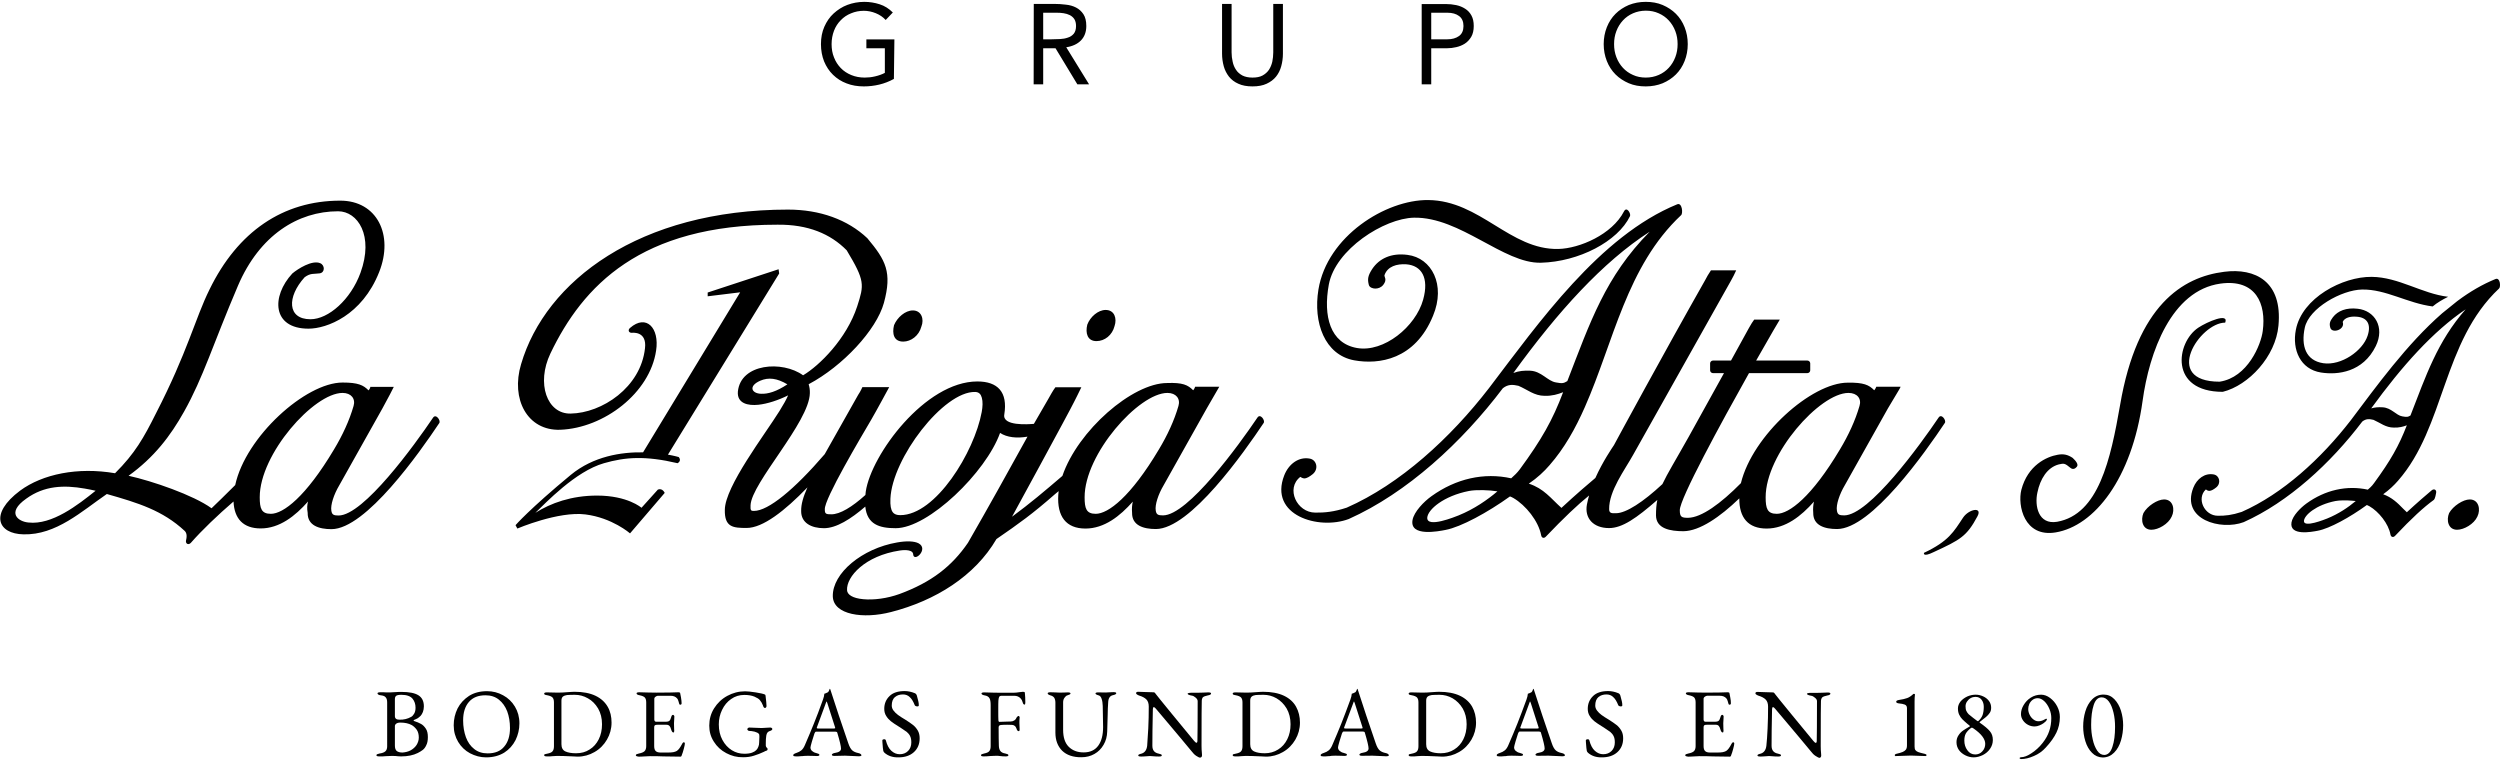 <svg xmlns:cc="http://creativecommons.org/ns#" xmlns:dc="http://purl.org/dc/elements/1.1/" xmlns:inkscape="http://www.inkscape.org/namespaces/inkscape" xmlns:rdf="http://www.w3.org/1999/02/22-rdf-syntax-ns#" xmlns:sodipodi="http://sodipodi.sourceforge.net/DTD/sodipodi-0.dtd" xmlns:svg="http://www.w3.org/2000/svg" xmlns="http://www.w3.org/2000/svg" xmlns:xlink="http://www.w3.org/1999/xlink" id="svg12" x="0px" y="0px" viewBox="0 0 207 63" style="enable-background:new 0 0 207 63;" xml:space="preserve"><style type="text/css">	.st0{fill-rule:evenodd;clip-rule:evenodd;}</style><g id="g1034" transform="translate(-0.554,-0.156)">	<g id="Group-2" transform="translate(31.561,57.166)">		<path id="Fill-9759" inkscape:connector-curvature="0" class="st0" d="M2.99,5.12c0.2-0.11,0.37-0.26,0.49-0.44   c0.12-0.19,0.19-0.4,0.19-0.62c0-0.27-0.06-0.49-0.18-0.66C3.36,3.23,3.22,3.1,3.07,3.02c-0.24-0.13-0.55-0.2-0.92-0.2   c-0.16,0-0.27,0.03-0.35,0.09c-0.08,0.06-0.11,0.13-0.11,0.2v1.61c0,0.22,0.05,0.36,0.15,0.45c0.1,0.08,0.26,0.13,0.48,0.13   C2.56,5.28,2.78,5.23,2.99,5.12 M3.03,2.35C3.12,2.31,3.2,2.22,3.28,2.09c0.08-0.13,0.12-0.3,0.12-0.5c0-0.29-0.08-0.54-0.25-0.75   C2.97,0.63,2.67,0.52,2.22,0.52c-0.21,0-0.35,0.03-0.42,0.08C1.72,0.66,1.69,0.76,1.69,0.88v1.4c0,0.2,0.12,0.3,0.37,0.3   C2.43,2.59,2.75,2.51,3.03,2.35 M0.16,5.53c0-0.04,0.02-0.07,0.06-0.09c0.04-0.02,0.11-0.04,0.2-0.06C0.64,5.35,0.8,5.29,0.9,5.2   c0.1-0.09,0.15-0.23,0.15-0.41V1.15c0-0.19-0.04-0.34-0.13-0.43C0.85,0.63,0.71,0.58,0.52,0.56c-0.09-0.01-0.15-0.02-0.2-0.06   C0.27,0.47,0.25,0.44,0.25,0.4c0-0.06,0.08-0.09,0.23-0.09c0.24,0,0.4,0,0.48,0.01h0.36c0.08,0,0.2-0.01,0.35-0.02   c0.27-0.02,0.46-0.02,0.55-0.02c0.65,0,1.12,0.09,1.42,0.28c0.3,0.19,0.45,0.49,0.45,0.92c0,0.17-0.03,0.32-0.08,0.46   C3.95,2.08,3.89,2.19,3.82,2.26c-0.09,0.09-0.17,0.15-0.24,0.2C3.51,2.5,3.41,2.55,3.28,2.6C3.26,2.62,3.24,2.63,3.24,2.65   c0,0.02,0.01,0.03,0.03,0.04C3.5,2.76,3.69,2.84,3.85,2.93C4,3.01,4.13,3.14,4.25,3.32c0.12,0.17,0.17,0.41,0.17,0.7   c0,0.27-0.04,0.5-0.13,0.67C4.21,4.87,4.11,5,3.99,5.09S3.74,5.26,3.58,5.34C3.22,5.52,2.76,5.62,2.21,5.62L1.97,5.61   C1.82,5.59,1.65,5.58,1.44,5.58c-0.13,0-0.3,0.01-0.49,0.02C0.8,5.62,0.62,5.62,0.4,5.62C0.24,5.62,0.16,5.59,0.16,5.53"></path>		<path id="Fill-9761" inkscape:connector-curvature="0" class="st0" d="M10.74,4.81c0.32-0.37,0.48-0.89,0.48-1.54   c0-0.51-0.08-0.97-0.23-1.38c-0.16-0.41-0.39-0.73-0.69-0.97c-0.3-0.24-0.67-0.36-1.11-0.36c-0.6,0-1.05,0.18-1.37,0.55   C7.5,1.48,7.34,1.99,7.34,2.64c0,0.51,0.08,0.97,0.23,1.39c0.15,0.41,0.38,0.74,0.69,0.98c0.3,0.24,0.67,0.36,1.11,0.36   C9.97,5.37,10.43,5.19,10.74,4.81 M7.91,5.36C7.5,5.14,7.17,4.82,6.93,4.42c-0.24-0.4-0.37-0.86-0.37-1.38   c0-0.5,0.11-0.96,0.32-1.39C7.1,1.22,7.42,0.88,7.83,0.61c0.41-0.26,0.91-0.39,1.49-0.39c0.47,0,0.92,0.11,1.33,0.34   c0.41,0.22,0.74,0.54,0.98,0.94C11.87,1.9,12,2.36,12,2.88c0,0.5-0.11,0.96-0.32,1.39c-0.22,0.43-0.53,0.78-0.94,1.04   C10.31,5.57,9.82,5.7,9.24,5.7C8.77,5.7,8.33,5.58,7.91,5.36"></path>		<path id="Fill-9763" inkscape:connector-curvature="0" class="st0" d="M17.81,5.05c0.33-0.2,0.58-0.49,0.76-0.85   c0.18-0.36,0.27-0.78,0.27-1.24c0-0.5-0.11-0.93-0.32-1.3C18.3,1.29,18.02,1,17.67,0.81c-0.35-0.2-0.71-0.29-1.09-0.29   c-0.29,0-0.5,0.01-0.64,0.02c-0.14,0.02-0.25,0.06-0.34,0.13c-0.08,0.07-0.12,0.18-0.12,0.34v3.6c0,0.3,0.11,0.5,0.33,0.6   c0.22,0.1,0.51,0.15,0.88,0.15C17.12,5.36,17.49,5.26,17.81,5.05z M16.43,5.62c-0.59-0.03-1.03-0.04-1.31-0.04   c-0.09,0-0.21,0.01-0.36,0.02c-0.12,0.02-0.28,0.02-0.48,0.02c-0.16,0-0.23-0.03-0.23-0.1c0-0.04,0.02-0.07,0.05-0.08   c0.03-0.01,0.1-0.03,0.22-0.05c0.2-0.04,0.35-0.1,0.42-0.19c0.08-0.09,0.12-0.23,0.12-0.42V1.15c0-0.19-0.04-0.32-0.12-0.41   c-0.08-0.08-0.22-0.14-0.42-0.18c-0.1-0.02-0.17-0.03-0.21-0.05c-0.04-0.02-0.06-0.05-0.06-0.09c0-0.07,0.08-0.1,0.23-0.1   l0.46,0.01c0.08,0.01,0.23,0.01,0.44,0.01c0.22,0,0.5-0.01,0.83-0.04c0.11-0.01,0.22-0.01,0.31-0.02   c0.09-0.01,0.17-0.01,0.24-0.01c0.7,0,1.28,0.11,1.74,0.33c0.46,0.22,0.79,0.53,1.01,0.91s0.32,0.82,0.32,1.31   c0,0.51-0.13,0.98-0.38,1.41c-0.25,0.43-0.59,0.78-1.03,1.03c-0.43,0.25-0.9,0.38-1.4,0.38L16.43,5.62z"></path>		<path id="Fill-9765" inkscape:connector-curvature="0" class="st0" d="M21.64,5.53c0-0.04,0.02-0.07,0.06-0.09   c0.04-0.02,0.11-0.04,0.2-0.06c0.21-0.04,0.36-0.1,0.46-0.19c0.09-0.09,0.14-0.23,0.14-0.42V1.15c0-0.19-0.04-0.32-0.12-0.41   c-0.08-0.08-0.22-0.14-0.42-0.18C21.79,0.53,21.7,0.48,21.7,0.4c0-0.06,0.08-0.09,0.23-0.09c0.2,0,0.45,0.01,0.74,0.02l0.69,0.01   l1.11-0.01l0.69-0.02c0.09,0,0.14,0.02,0.15,0.07c0.01,0.04,0.03,0.16,0.07,0.36c0.03,0.19,0.05,0.35,0.05,0.48   c0,0.08-0.04,0.12-0.11,0.12c-0.03,0-0.05-0.01-0.06-0.02c-0.01-0.01-0.02-0.03-0.03-0.06c-0.01-0.03-0.03-0.1-0.06-0.21   c-0.03-0.11-0.07-0.19-0.11-0.23c-0.13-0.15-0.31-0.22-0.54-0.22h-1.06c-0.05,0-0.12,0.03-0.19,0.08c-0.07,0.05-0.1,0.11-0.1,0.18   v1.71c0,0.05,0.01,0.09,0.04,0.13c0.03,0.03,0.06,0.05,0.1,0.05h0.8c0.15,0,0.26-0.03,0.31-0.08c0.06-0.05,0.11-0.16,0.15-0.31   c0.03-0.12,0.08-0.18,0.15-0.18c0.02,0,0.04,0.01,0.07,0.04c0.02,0.02,0.04,0.06,0.04,0.09l-0.01,0.21l-0.02,0.36l0.01,0.43   l0.01,0.19c0,0.09-0.02,0.14-0.07,0.14c-0.08,0-0.14-0.09-0.19-0.26c-0.03-0.13-0.08-0.22-0.13-0.28C24.36,3.03,24.28,3,24.18,3   h-0.75c-0.1,0-0.17,0.01-0.21,0.04c-0.04,0.03-0.06,0.08-0.06,0.17v1.55c0,0.2,0.04,0.34,0.13,0.42c0.08,0.08,0.22,0.12,0.41,0.12   h0.6c0.18,0,0.32-0.01,0.44-0.03c0.12-0.02,0.21-0.06,0.29-0.1c0.08-0.05,0.15-0.13,0.22-0.22c0.07-0.09,0.15-0.23,0.24-0.4   c0.04-0.07,0.08-0.1,0.11-0.1c0.07,0,0.1,0.04,0.1,0.11c0,0.07-0.03,0.22-0.09,0.44c-0.06,0.22-0.11,0.39-0.16,0.5   c-0.01,0.01-0.01,0.03-0.02,0.06c-0.01,0.03-0.02,0.05-0.04,0.06c-0.01,0.01-0.03,0.02-0.05,0.02c-0.11,0-0.58-0.01-1.42-0.02   c-0.37-0.02-0.74-0.02-1.11-0.02c-0.15,0-0.29,0.01-0.42,0.02c-0.27,0.02-0.44,0.02-0.51,0.02C21.72,5.62,21.64,5.59,21.64,5.53"></path>		<path id="Fill-9767" inkscape:connector-curvature="0" class="st0" d="M29.13,5.35C28.69,5.12,28.35,4.8,28.1,4.4   c-0.26-0.4-0.38-0.84-0.38-1.33c0-0.52,0.13-1,0.4-1.43c0.27-0.43,0.63-0.78,1.09-1.03c0.46-0.25,0.95-0.38,1.48-0.38   c0.19,0,0.48,0.03,0.87,0.09c0.39,0.06,0.64,0.12,0.75,0.17c0.03,0.01,0.04,0.02,0.05,0.04c0.01,0.01,0.01,0.03,0.02,0.06   c0.05,0.42,0.08,0.71,0.08,0.86c0,0.04-0.01,0.08-0.04,0.11c-0.02,0.03-0.05,0.05-0.08,0.05c-0.05,0-0.09-0.02-0.11-0.06   c-0.03-0.04-0.05-0.09-0.07-0.16c-0.06-0.16-0.14-0.3-0.25-0.43c-0.08-0.1-0.22-0.19-0.45-0.29c-0.22-0.09-0.5-0.14-0.84-0.14   c-0.4,0-0.77,0.11-1.09,0.34c-0.32,0.22-0.57,0.52-0.75,0.9c-0.18,0.37-0.27,0.77-0.27,1.2c0,0.49,0.1,0.92,0.3,1.29   c0.2,0.37,0.46,0.65,0.78,0.85c0.32,0.2,0.67,0.29,1.03,0.29c0.27,0,0.48-0.03,0.64-0.09c0.16-0.06,0.27-0.13,0.35-0.21   c0.07-0.07,0.13-0.16,0.17-0.27c0.05-0.11,0.07-0.23,0.07-0.36c0-0.1,0-0.17,0.01-0.23l0.01-0.24c0-0.13-0.01-0.21-0.04-0.24   c-0.06-0.08-0.18-0.14-0.36-0.19c-0.18-0.04-0.32-0.06-0.44-0.06c-0.03,0-0.06-0.01-0.1-0.04c-0.04-0.03-0.06-0.06-0.06-0.1   c0-0.04,0.02-0.07,0.06-0.1c0.04-0.03,0.07-0.04,0.1-0.04c0.12,0,0.28,0.01,0.48,0.02c0.2,0.01,0.38,0.02,0.54,0.02   c0.1,0,0.22-0.01,0.36-0.02c0.14-0.01,0.26-0.02,0.36-0.02c0.03,0,0.07,0.01,0.11,0.03c0.04,0.02,0.06,0.05,0.06,0.1   c0,0.03-0.02,0.06-0.06,0.09c-0.04,0.03-0.08,0.05-0.1,0.05c-0.11,0.03-0.19,0.08-0.24,0.14c-0.05,0.06-0.08,0.15-0.1,0.26   c-0.03,0.19-0.04,0.4-0.04,0.61v0.22c0,0.03,0.01,0.05,0.02,0.08c0.01,0.02,0.02,0.04,0.03,0.05c0.01,0.02,0.03,0.04,0.06,0.07   c0.03,0.03,0.04,0.05,0.04,0.07c0,0.09-0.04,0.14-0.11,0.15c-0.04,0.01-0.11,0.04-0.22,0.1c-0.26,0.12-0.53,0.23-0.8,0.31   c-0.27,0.09-0.57,0.13-0.9,0.13C30.02,5.7,29.56,5.58,29.13,5.35"></path>		<path id="Fill-9769" inkscape:connector-curvature="0" class="st0" d="M38.04,3.31c0.03,0,0.06,0,0.08-0.01   c0.02-0.01,0.03-0.02,0.03-0.03l-0.02-0.08L37.5,1.22c-0.03-0.1-0.06-0.15-0.07-0.15c-0.01,0-0.03,0.05-0.06,0.14l-0.73,1.98   l-0.02,0.06c0,0.03,0.01,0.04,0.04,0.05c0.02,0.01,0.07,0.01,0.13,0.01L38.04,3.31z M34.73,5.6c-0.04-0.02-0.06-0.04-0.06-0.08   c0-0.07,0.09-0.13,0.27-0.19c0.16-0.05,0.29-0.12,0.4-0.21c0.11-0.09,0.21-0.23,0.29-0.42c0.29-0.66,0.53-1.25,0.75-1.79   s0.47-1.2,0.76-2.01c0.06-0.17,0.1-0.32,0.11-0.47c0.02-0.01,0.06-0.02,0.12-0.04c0.06-0.02,0.12-0.05,0.17-0.08   c0.04-0.03,0.08-0.08,0.1-0.15s0.04-0.11,0.05-0.13c0.01-0.01,0.01-0.01,0.02,0c0.01,0,0.01,0.01,0.02,0.01   c0.01,0.03,0.02,0.06,0.03,0.09c0.01,0.03,0.02,0.06,0.03,0.09c0.4,1.25,0.88,2.69,1.44,4.31c0.1,0.3,0.22,0.5,0.34,0.6   c0.12,0.1,0.28,0.17,0.48,0.21c0.09,0.02,0.15,0.04,0.2,0.08c0.05,0.04,0.07,0.07,0.07,0.11c0,0.05-0.08,0.08-0.23,0.08   l-0.44-0.02c-0.3-0.02-0.53-0.03-0.69-0.03L38.1,5.58c-0.16,0-0.23-0.03-0.23-0.1c0-0.03,0.03-0.06,0.08-0.09   c0.05-0.03,0.11-0.05,0.19-0.06c0.33-0.05,0.49-0.17,0.49-0.36c0-0.17-0.1-0.61-0.31-1.31c-0.01-0.04-0.03-0.06-0.06-0.07   c-0.03-0.01-0.08-0.02-0.16-0.02h-1.53c-0.06,0-0.1,0.05-0.14,0.15c-0.06,0.17-0.13,0.4-0.21,0.67c-0.08,0.28-0.12,0.44-0.12,0.49   c0,0.11,0.04,0.21,0.13,0.29c0.09,0.08,0.2,0.14,0.34,0.17c0.1,0.03,0.17,0.05,0.21,0.07c0.04,0.02,0.06,0.05,0.06,0.09   c0,0.06-0.08,0.09-0.23,0.09c-0.1,0-0.18,0-0.24-0.01l-0.49-0.01c-0.09,0-0.19,0-0.3,0.01C35.45,5.6,35.37,5.6,35.32,5.6   c-0.15,0.02-0.29,0.02-0.42,0.02C34.83,5.62,34.77,5.61,34.73,5.6z"></path>		<path id="Fill-9771" inkscape:connector-curvature="0" class="st0" d="M42.23,5.32c-0.06-0.06-0.09-0.11-0.1-0.16   c-0.02-0.1-0.05-0.32-0.07-0.67l-0.01-0.18c0-0.04,0.01-0.07,0.04-0.08c0.03-0.02,0.07-0.03,0.12-0.03c0.07,0,0.11,0.03,0.13,0.09   c0.1,0.39,0.25,0.68,0.46,0.87c0.21,0.19,0.44,0.28,0.69,0.28c0.28,0,0.51-0.09,0.69-0.27c0.18-0.18,0.27-0.42,0.27-0.71   c0-0.21-0.03-0.38-0.1-0.52c-0.07-0.14-0.16-0.25-0.28-0.35c-0.12-0.09-0.3-0.21-0.53-0.36l-0.16-0.1   c-0.26-0.16-0.47-0.3-0.62-0.42c-0.15-0.12-0.28-0.26-0.39-0.44c-0.11-0.17-0.16-0.37-0.16-0.59c0-0.43,0.15-0.78,0.44-1.06   s0.71-0.41,1.25-0.41c0.27,0,0.56,0.06,0.85,0.18c0.04,0.02,0.07,0.04,0.1,0.08c0.03,0.04,0.05,0.08,0.06,0.12   c0.05,0.19,0.09,0.34,0.12,0.46c0.03,0.12,0.04,0.23,0.04,0.34c0,0.06-0.04,0.09-0.12,0.09c-0.05,0-0.1-0.01-0.14-0.03   c-0.05-0.02-0.07-0.05-0.08-0.08c-0.12-0.3-0.25-0.52-0.41-0.66c-0.15-0.15-0.34-0.22-0.56-0.22c-0.27,0-0.49,0.07-0.67,0.22   c-0.17,0.15-0.26,0.38-0.26,0.7c0,0.15,0.05,0.29,0.15,0.42c0.1,0.13,0.22,0.25,0.37,0.36c0.15,0.11,0.35,0.24,0.62,0.4   c0.25,0.16,0.46,0.3,0.61,0.42c0.16,0.12,0.29,0.28,0.4,0.46c0.11,0.18,0.16,0.4,0.16,0.65c0,0.48-0.16,0.86-0.48,1.15   c-0.32,0.29-0.75,0.43-1.28,0.43C42.91,5.71,42.53,5.58,42.23,5.32"></path>		<path id="Fill-9773" inkscape:connector-curvature="0" class="st0" d="M50.22,5.53c0-0.04,0.02-0.07,0.06-0.09   c0.04-0.02,0.11-0.04,0.2-0.06c0.2-0.04,0.35-0.1,0.42-0.19c0.08-0.09,0.12-0.23,0.12-0.42V1.37c0-0.26-0.03-0.45-0.1-0.57   c-0.07-0.12-0.2-0.2-0.39-0.23c-0.18-0.03-0.27-0.09-0.27-0.16c0-0.06,0.08-0.09,0.23-0.09c0.2,0,0.44,0.01,0.72,0.02l0.67,0.01   h1.02c0.15,0,0.32-0.02,0.52-0.05c0.14-0.02,0.23-0.03,0.28-0.03c0.09,0,0.14,0.02,0.15,0.07c0.01,0.08,0.02,0.21,0.03,0.4   c0.01,0.18,0.01,0.32,0.01,0.42c0,0.11-0.02,0.17-0.07,0.17c-0.03,0-0.05-0.01-0.07-0.03c-0.02-0.02-0.04-0.04-0.05-0.07   c-0.05-0.18-0.11-0.31-0.19-0.4C53.38,0.68,53.2,0.6,52.97,0.6h-1.03c-0.11,0-0.19,0.03-0.22,0.1c-0.03,0.07-0.05,0.17-0.06,0.3   c-0.01,0.13-0.01,0.4-0.01,0.81c0,0.38,0,0.64,0.01,0.77c0,0.12,0.03,0.18,0.08,0.18c0.15,0,0.34-0.01,0.59-0.02l0.35-0.01   c0.11,0,0.21-0.03,0.3-0.09c0.09-0.06,0.15-0.14,0.19-0.24c0.01-0.02,0.03-0.05,0.07-0.08c0.03-0.03,0.06-0.05,0.08-0.05   c0.02,0,0.05,0.01,0.07,0.04c0.03,0.03,0.04,0.06,0.03,0.09c-0.02,0.18-0.02,0.33-0.02,0.44c0,0.13,0.01,0.31,0.02,0.55   c0,0.09-0.02,0.14-0.07,0.14c-0.05,0-0.09-0.02-0.12-0.06c-0.03-0.04-0.05-0.08-0.06-0.13c-0.04-0.11-0.09-0.2-0.16-0.25   c-0.07-0.05-0.14-0.08-0.22-0.08l-0.4-0.01c-0.24,0-0.41,0.01-0.52,0.02c-0.13,0.01-0.19,0.08-0.19,0.2   c0,0.67,0.01,1.19,0.02,1.54c0.01,0.18,0.05,0.32,0.13,0.42c0.08,0.1,0.21,0.17,0.4,0.2c0.09,0.02,0.16,0.04,0.2,0.06   c0.04,0.02,0.06,0.05,0.06,0.09c0,0.06-0.08,0.09-0.23,0.09c-0.17,0-0.33-0.01-0.47-0.03c-0.1-0.02-0.2-0.02-0.32-0.02   c-0.09,0-0.18,0-0.28,0.01c-0.09,0.01-0.16,0.01-0.21,0.01c-0.2,0.02-0.38,0.03-0.53,0.03C50.3,5.62,50.22,5.59,50.22,5.53"></path>		<path id="Fill-9775" inkscape:connector-curvature="0" class="st0" d="M56.94,5.15c-0.37-0.37-0.56-0.87-0.56-1.5V1.17   c0-0.18-0.04-0.31-0.1-0.41c-0.07-0.09-0.16-0.15-0.27-0.18c-0.18-0.05-0.27-0.11-0.27-0.18c0-0.06,0.08-0.09,0.23-0.09l0.35,0.01   c0.17,0.01,0.31,0.02,0.43,0.02l0.39-0.01c0.06-0.01,0.15-0.01,0.26-0.01c0.16,0,0.23,0.03,0.23,0.09c0,0.03-0.02,0.06-0.06,0.08   c-0.04,0.02-0.11,0.05-0.21,0.08c-0.08,0.02-0.15,0.09-0.23,0.2c-0.08,0.11-0.11,0.24-0.11,0.38v2.27c0,0.62,0.15,1.09,0.46,1.4   c0.31,0.31,0.72,0.47,1.24,0.47c0.54,0,0.94-0.19,1.21-0.56c0.27-0.37,0.4-0.89,0.4-1.54c0-0.33-0.01-0.91-0.03-1.74   c-0.01-0.23-0.03-0.42-0.09-0.59c-0.05-0.16-0.13-0.26-0.24-0.29c-0.18-0.05-0.27-0.1-0.27-0.16c0-0.06,0.08-0.09,0.23-0.09   l0.61,0.01c0.1,0,0.23-0.01,0.38-0.02l0.27-0.01c0.16,0,0.23,0.03,0.23,0.09c0,0.07-0.09,0.12-0.27,0.16   c-0.25,0.05-0.39,0.25-0.4,0.61c-0.02,0.33-0.04,0.66-0.04,1.01c-0.01,0.34-0.01,0.57-0.02,0.69c0,0.16-0.01,0.39-0.02,0.7   c-0.01,0.41-0.11,0.78-0.3,1.1c-0.19,0.33-0.44,0.58-0.76,0.76c-0.32,0.18-0.67,0.27-1.07,0.27C57.85,5.7,57.31,5.51,56.94,5.15"></path>		<path id="Fill-9777" inkscape:connector-curvature="0" class="st0" d="M68.05,5.58c-0.14-0.09-0.27-0.22-0.38-0.37   c-0.04-0.06-0.36-0.44-0.94-1.13c-0.58-0.69-1.01-1.19-1.27-1.51c-0.43-0.51-0.68-0.8-0.76-0.9c-0.07-0.09-0.13-0.13-0.17-0.13   c-0.03,0-0.05,0.02-0.06,0.05c-0.01,0.04-0.02,0.07-0.02,0.12c-0.03,1.33-0.04,2.34-0.04,3.03c0,0.37,0.17,0.58,0.52,0.65   c0.09,0.02,0.16,0.04,0.2,0.06c0.04,0.02,0.06,0.05,0.06,0.09c0,0.06-0.08,0.09-0.23,0.09c-0.2,0-0.35-0.01-0.46-0.02   c-0.11-0.01-0.21-0.02-0.3-0.02c-0.08,0-0.18,0.01-0.28,0.02c-0.21,0.02-0.36,0.02-0.45,0.02c-0.16,0-0.23-0.03-0.23-0.09   c0-0.03,0.02-0.06,0.06-0.08c0.04-0.02,0.11-0.05,0.21-0.07c0.27-0.08,0.43-0.3,0.47-0.66C64,4.37,64.04,3.9,64.07,3.3   c0.03-0.59,0.04-1.2,0.04-1.81c0-0.26-0.07-0.46-0.2-0.59c-0.13-0.13-0.33-0.24-0.6-0.32c-0.05-0.02-0.1-0.04-0.16-0.08   c-0.06-0.03-0.09-0.07-0.09-0.12c0-0.04,0.02-0.07,0.06-0.09c0.04-0.02,0.08-0.02,0.13-0.02l0.57,0.02   c0.26,0.01,0.48,0.02,0.68,0.02c0.04,0,0.08,0.01,0.1,0.03c0.02,0.02,0.06,0.06,0.09,0.11c0.06,0.09,0.52,0.65,1.36,1.68   c0.84,1.03,1.45,1.76,1.81,2.2c0.09,0.11,0.16,0.16,0.2,0.16c0.05,0,0.08-0.06,0.08-0.17c0.01-0.41,0.02-1.5,0.02-3.29   c-0.01-0.1-0.06-0.19-0.17-0.28c-0.1-0.09-0.21-0.15-0.3-0.16c-0.24-0.04-0.36-0.1-0.36-0.16c0-0.03,0.03-0.05,0.1-0.06   c0.07-0.02,0.15-0.02,0.23-0.02h0.46l0.4-0.01c0.17-0.01,0.35-0.02,0.52-0.02c0.16,0,0.23,0.03,0.23,0.09   c0,0.08-0.09,0.13-0.27,0.16c-0.2,0.04-0.33,0.09-0.4,0.15C68.55,0.77,68.51,0.86,68.5,1c-0.01,0.19-0.02,1.44-0.02,3.74   c0,0.22,0.01,0.42,0.03,0.61l0.01,0.17c0,0.13-0.06,0.2-0.17,0.2C68.29,5.72,68.19,5.67,68.05,5.58"></path>		<path id="Fill-9779" inkscape:connector-curvature="0" class="st0" d="M74.82,5.05c0.33-0.2,0.58-0.49,0.76-0.85   c0.18-0.36,0.27-0.78,0.27-1.24c0-0.5-0.11-0.93-0.32-1.3c-0.22-0.37-0.5-0.65-0.84-0.85c-0.35-0.2-0.71-0.29-1.09-0.29   c-0.29,0-0.5,0.01-0.64,0.02c-0.14,0.02-0.25,0.06-0.33,0.13c-0.08,0.07-0.12,0.18-0.12,0.34v3.6c0,0.3,0.11,0.5,0.33,0.6   c0.22,0.1,0.51,0.15,0.88,0.15C74.12,5.36,74.49,5.26,74.82,5.05z M73.44,5.62c-0.59-0.03-1.03-0.04-1.31-0.04   c-0.09,0-0.21,0.01-0.36,0.02c-0.12,0.02-0.28,0.02-0.48,0.02c-0.16,0-0.23-0.03-0.23-0.1c0-0.04,0.02-0.07,0.05-0.08   c0.03-0.01,0.1-0.03,0.22-0.05c0.2-0.04,0.35-0.1,0.42-0.19c0.08-0.09,0.12-0.23,0.12-0.42V1.15c0-0.19-0.04-0.32-0.12-0.41   c-0.08-0.08-0.22-0.14-0.42-0.18c-0.1-0.02-0.17-0.03-0.21-0.05c-0.04-0.02-0.06-0.05-0.06-0.09c0-0.07,0.08-0.1,0.23-0.1   l0.46,0.01c0.08,0.01,0.23,0.01,0.44,0.01c0.22,0,0.5-0.01,0.83-0.04c0.11-0.01,0.22-0.01,0.31-0.02   c0.09-0.01,0.17-0.01,0.24-0.01c0.7,0,1.28,0.11,1.74,0.33c0.46,0.22,0.79,0.53,1,0.91c0.21,0.38,0.32,0.82,0.32,1.31   c0,0.51-0.13,0.98-0.38,1.41c-0.25,0.43-0.59,0.78-1.03,1.03c-0.43,0.25-0.9,0.38-1.4,0.38L73.44,5.62z"></path>		<path id="Fill-9781" inkscape:connector-curvature="0" class="st0" d="M81.71,3.31c0.03,0,0.06,0,0.08-0.01   c0.02-0.01,0.03-0.02,0.03-0.03l-0.02-0.08l-0.63-1.97c-0.03-0.1-0.06-0.15-0.07-0.15c-0.01,0-0.03,0.05-0.06,0.14L80.3,3.19   l-0.02,0.06c0,0.03,0.01,0.04,0.04,0.05c0.02,0.01,0.07,0.01,0.13,0.01L81.71,3.31z M78.4,5.6c-0.04-0.02-0.06-0.04-0.06-0.08   c0-0.07,0.09-0.13,0.27-0.19c0.16-0.05,0.29-0.12,0.4-0.21c0.11-0.09,0.21-0.23,0.29-0.42c0.29-0.66,0.53-1.25,0.75-1.79   c0.21-0.54,0.47-1.2,0.76-2.01c0.06-0.17,0.1-0.32,0.11-0.47c0.02-0.01,0.06-0.02,0.12-0.04c0.06-0.02,0.12-0.05,0.17-0.08   c0.04-0.03,0.08-0.08,0.1-0.15c0.02-0.06,0.04-0.11,0.05-0.13c0.01-0.01,0.01-0.01,0.02,0c0.01,0,0.01,0.01,0.02,0.01   c0.01,0.03,0.02,0.06,0.03,0.09c0.01,0.03,0.02,0.06,0.03,0.09c0.4,1.25,0.88,2.69,1.44,4.31c0.1,0.3,0.22,0.5,0.34,0.6   c0.12,0.1,0.28,0.17,0.48,0.21c0.09,0.02,0.15,0.04,0.2,0.08c0.05,0.04,0.07,0.07,0.07,0.11c0,0.05-0.08,0.08-0.23,0.08   l-0.44-0.02c-0.3-0.02-0.53-0.03-0.69-0.03l-0.85,0.01c-0.16,0-0.23-0.03-0.23-0.1c0-0.03,0.03-0.06,0.08-0.09   c0.05-0.03,0.11-0.05,0.19-0.06c0.33-0.05,0.49-0.17,0.49-0.36c0-0.17-0.1-0.61-0.31-1.31c-0.01-0.04-0.03-0.06-0.06-0.07   c-0.03-0.01-0.08-0.02-0.16-0.02h-1.53c-0.06,0-0.1,0.05-0.14,0.15c-0.06,0.17-0.13,0.4-0.21,0.67c-0.08,0.28-0.12,0.44-0.12,0.49   c0,0.11,0.04,0.21,0.13,0.29c0.09,0.08,0.2,0.14,0.34,0.17c0.1,0.03,0.17,0.05,0.21,0.07c0.04,0.02,0.06,0.05,0.06,0.09   c0,0.06-0.08,0.09-0.23,0.09c-0.1,0-0.18,0-0.24-0.01l-0.49-0.01c-0.09,0-0.19,0-0.3,0.01C79.12,5.6,79.04,5.6,78.99,5.6   c-0.15,0.02-0.29,0.02-0.42,0.02C78.5,5.62,78.44,5.61,78.4,5.6z"></path>		<path id="Fill-9783" inkscape:connector-curvature="0" class="st0" d="M89.4,5.05c0.33-0.2,0.58-0.49,0.76-0.85   c0.18-0.36,0.27-0.78,0.27-1.24c0-0.5-0.11-0.93-0.32-1.3c-0.22-0.37-0.5-0.65-0.84-0.85c-0.35-0.2-0.71-0.29-1.09-0.29   c-0.29,0-0.5,0.01-0.64,0.02c-0.14,0.02-0.25,0.06-0.34,0.13c-0.08,0.07-0.12,0.18-0.12,0.34v3.6c0,0.3,0.11,0.5,0.33,0.6   c0.22,0.1,0.51,0.15,0.88,0.15C88.7,5.36,89.07,5.26,89.4,5.05z M88.01,5.62c-0.59-0.03-1.03-0.04-1.31-0.04   c-0.09,0-0.21,0.01-0.36,0.02c-0.12,0.02-0.28,0.02-0.48,0.02c-0.16,0-0.23-0.03-0.23-0.1c0-0.04,0.02-0.07,0.05-0.08   c0.03-0.01,0.1-0.03,0.22-0.05c0.2-0.04,0.35-0.1,0.42-0.19c0.08-0.09,0.12-0.23,0.12-0.42V1.15c0-0.19-0.04-0.32-0.12-0.41   c-0.08-0.08-0.22-0.14-0.42-0.18c-0.1-0.02-0.17-0.03-0.21-0.05c-0.04-0.02-0.06-0.05-0.06-0.09c0-0.07,0.08-0.1,0.23-0.1   l0.46,0.01c0.08,0.01,0.23,0.01,0.44,0.01c0.22,0,0.5-0.01,0.83-0.04c0.11-0.01,0.22-0.01,0.31-0.02   c0.09-0.01,0.17-0.01,0.24-0.01c0.7,0,1.28,0.11,1.74,0.33c0.46,0.22,0.79,0.53,1.01,0.91c0.21,0.38,0.32,0.82,0.32,1.31   c0,0.51-0.13,0.98-0.38,1.41c-0.25,0.43-0.59,0.78-1.03,1.03c-0.43,0.25-0.9,0.38-1.4,0.38L88.01,5.62z"></path>		<path id="Fill-9785" inkscape:connector-curvature="0" class="st0" d="M96.29,3.31c0.03,0,0.06,0,0.08-0.01   c0.02-0.01,0.03-0.02,0.03-0.03l-0.02-0.08l-0.63-1.97c-0.03-0.1-0.06-0.15-0.07-0.15c-0.01,0-0.03,0.05-0.06,0.14l-0.73,1.98   l-0.02,0.06c0,0.03,0.01,0.04,0.04,0.05c0.02,0.01,0.07,0.01,0.13,0.01L96.29,3.31z M92.98,5.6c-0.04-0.02-0.06-0.04-0.06-0.08   c0-0.07,0.09-0.13,0.27-0.19c0.16-0.05,0.29-0.12,0.4-0.21c0.11-0.09,0.21-0.23,0.29-0.42c0.29-0.66,0.53-1.25,0.75-1.79   c0.21-0.54,0.47-1.2,0.76-2.01c0.06-0.17,0.1-0.32,0.11-0.47c0.02-0.01,0.06-0.02,0.12-0.04s0.12-0.05,0.17-0.08   c0.04-0.03,0.08-0.08,0.1-0.15c0.02-0.06,0.04-0.11,0.05-0.13c0.01-0.01,0.01-0.01,0.02,0c0.01,0,0.01,0.01,0.02,0.01   c0.01,0.03,0.02,0.06,0.03,0.09c0.01,0.03,0.02,0.06,0.03,0.09c0.4,1.25,0.88,2.69,1.44,4.31c0.1,0.3,0.22,0.5,0.34,0.6   c0.12,0.1,0.28,0.17,0.48,0.21c0.09,0.02,0.15,0.04,0.2,0.08c0.05,0.04,0.07,0.07,0.07,0.11c0,0.05-0.08,0.08-0.23,0.08   l-0.44-0.02c-0.3-0.02-0.53-0.03-0.69-0.03l-0.85,0.01c-0.16,0-0.23-0.03-0.23-0.1c0-0.03,0.03-0.06,0.08-0.09   c0.05-0.03,0.11-0.05,0.19-0.06c0.33-0.05,0.49-0.17,0.49-0.36c0-0.17-0.1-0.61-0.31-1.31c-0.01-0.04-0.03-0.06-0.06-0.07   c-0.03-0.01-0.08-0.02-0.16-0.02h-1.53c-0.06,0-0.1,0.05-0.14,0.15c-0.06,0.17-0.13,0.4-0.21,0.67c-0.08,0.28-0.12,0.44-0.12,0.49   c0,0.11,0.04,0.21,0.13,0.29c0.09,0.08,0.2,0.14,0.34,0.17c0.1,0.03,0.17,0.05,0.21,0.07c0.04,0.02,0.06,0.05,0.06,0.09   c0,0.06-0.08,0.09-0.23,0.09c-0.1,0-0.18,0-0.24-0.01l-0.49-0.01c-0.09,0-0.19,0-0.3,0.01C93.7,5.6,93.62,5.6,93.57,5.6   c-0.15,0.02-0.29,0.02-0.42,0.02C93.08,5.62,93.02,5.61,92.98,5.6L92.98,5.6z"></path>		<path id="Fill-9787" inkscape:connector-curvature="0" class="st0" d="M100.48,5.32c-0.06-0.06-0.09-0.11-0.1-0.16   c-0.02-0.1-0.05-0.32-0.07-0.67l-0.01-0.18c0-0.04,0.01-0.07,0.04-0.08c0.03-0.02,0.07-0.03,0.12-0.03c0.07,0,0.11,0.03,0.13,0.09   c0.1,0.39,0.25,0.68,0.46,0.87c0.21,0.19,0.44,0.28,0.69,0.28c0.28,0,0.51-0.09,0.69-0.27c0.18-0.18,0.27-0.42,0.27-0.71   c0-0.21-0.03-0.38-0.1-0.52c-0.07-0.14-0.16-0.25-0.28-0.35c-0.12-0.09-0.3-0.21-0.53-0.36l-0.16-0.1   c-0.26-0.16-0.47-0.3-0.62-0.42c-0.15-0.12-0.28-0.26-0.39-0.44c-0.11-0.17-0.16-0.37-0.16-0.59c0-0.43,0.15-0.78,0.44-1.06   s0.71-0.41,1.25-0.41c0.27,0,0.56,0.06,0.85,0.18c0.04,0.02,0.07,0.04,0.1,0.08c0.03,0.04,0.05,0.08,0.06,0.12   c0.05,0.19,0.09,0.34,0.12,0.46c0.03,0.12,0.04,0.23,0.04,0.34c0,0.06-0.04,0.09-0.12,0.09c-0.05,0-0.1-0.01-0.14-0.03   c-0.05-0.02-0.07-0.05-0.08-0.08c-0.12-0.3-0.25-0.52-0.41-0.66c-0.15-0.15-0.34-0.22-0.56-0.22c-0.27,0-0.49,0.07-0.67,0.22   c-0.17,0.15-0.26,0.38-0.26,0.7c0,0.15,0.05,0.29,0.15,0.42c0.1,0.13,0.22,0.25,0.37,0.36c0.15,0.11,0.35,0.24,0.62,0.4   c0.25,0.16,0.46,0.3,0.61,0.42c0.16,0.12,0.29,0.28,0.4,0.46c0.11,0.18,0.16,0.4,0.16,0.65c0,0.48-0.16,0.86-0.48,1.15   c-0.32,0.29-0.75,0.43-1.28,0.43C101.16,5.71,100.78,5.58,100.48,5.32"></path>		<path id="Fill-9789" inkscape:connector-curvature="0" class="st0" d="M108.53,5.53c0-0.04,0.02-0.07,0.06-0.09   c0.04-0.02,0.11-0.04,0.2-0.06c0.21-0.04,0.36-0.1,0.46-0.19c0.09-0.09,0.14-0.23,0.14-0.42V1.15c0-0.19-0.04-0.32-0.12-0.41   c-0.08-0.08-0.22-0.14-0.42-0.18c-0.18-0.03-0.27-0.09-0.27-0.16c0-0.06,0.08-0.09,0.23-0.09c0.2,0,0.45,0.01,0.74,0.02l0.69,0.01   l1.11-0.01l0.69-0.02c0.09,0,0.14,0.02,0.15,0.07c0.01,0.04,0.03,0.16,0.07,0.36c0.04,0.19,0.05,0.35,0.05,0.48   c0,0.08-0.04,0.12-0.11,0.12c-0.03,0-0.05-0.01-0.06-0.02c-0.01-0.01-0.02-0.03-0.03-0.06c-0.01-0.03-0.03-0.1-0.06-0.21   c-0.03-0.11-0.07-0.19-0.11-0.23c-0.13-0.15-0.31-0.22-0.54-0.22h-1.06c-0.05,0-0.12,0.03-0.19,0.08c-0.07,0.05-0.1,0.11-0.1,0.18   v1.71c0,0.05,0.01,0.09,0.04,0.13c0.03,0.03,0.06,0.05,0.1,0.05h0.8c0.15,0,0.26-0.03,0.31-0.08c0.06-0.05,0.11-0.16,0.15-0.31   c0.03-0.12,0.08-0.18,0.15-0.18c0.02,0,0.04,0.01,0.07,0.04c0.02,0.02,0.04,0.06,0.04,0.09l-0.01,0.21l-0.02,0.36l0.01,0.43   l0.01,0.19c0,0.09-0.02,0.14-0.07,0.14c-0.08,0-0.14-0.09-0.19-0.26c-0.03-0.13-0.08-0.22-0.13-0.28   C111.25,3.03,111.17,3,111.07,3h-0.75c-0.1,0-0.17,0.01-0.21,0.04c-0.04,0.03-0.06,0.08-0.06,0.17v1.55c0,0.2,0.04,0.34,0.13,0.42   c0.08,0.08,0.22,0.12,0.41,0.12h0.6c0.18,0,0.32-0.01,0.44-0.03c0.12-0.02,0.21-0.06,0.29-0.1c0.08-0.05,0.15-0.13,0.22-0.22   c0.07-0.09,0.15-0.23,0.24-0.4c0.04-0.07,0.08-0.1,0.11-0.1c0.07,0,0.1,0.04,0.1,0.11c0,0.07-0.03,0.22-0.09,0.44   c-0.06,0.22-0.11,0.39-0.16,0.5c0,0.01-0.01,0.03-0.02,0.06c-0.01,0.03-0.02,0.05-0.04,0.06c-0.01,0.01-0.03,0.02-0.05,0.02   c-0.11,0-0.58-0.01-1.42-0.02c-0.37-0.02-0.74-0.02-1.11-0.02c-0.15,0-0.29,0.01-0.42,0.02c-0.27,0.02-0.44,0.02-0.51,0.02   C108.61,5.62,108.53,5.59,108.53,5.53"></path>		<path id="Fill-9791" inkscape:connector-curvature="0" class="st0" d="M119.32,5.58c-0.14-0.09-0.27-0.22-0.38-0.37   c-0.04-0.06-0.36-0.44-0.94-1.13c-0.58-0.69-1.01-1.19-1.27-1.51c-0.43-0.51-0.68-0.8-0.76-0.9c-0.07-0.09-0.13-0.13-0.17-0.13   c-0.03,0-0.05,0.02-0.06,0.05c-0.01,0.04-0.02,0.07-0.02,0.12c-0.03,1.33-0.04,2.34-0.04,3.03c0,0.37,0.17,0.58,0.52,0.65   c0.09,0.02,0.16,0.04,0.2,0.06c0.04,0.02,0.06,0.05,0.06,0.09c0,0.06-0.08,0.09-0.23,0.09c-0.2,0-0.35-0.01-0.46-0.02   c-0.11-0.01-0.21-0.02-0.3-0.02c-0.08,0-0.17,0.01-0.28,0.02c-0.21,0.02-0.36,0.02-0.45,0.02c-0.16,0-0.23-0.03-0.23-0.09   c0-0.03,0.02-0.06,0.06-0.08c0.04-0.02,0.11-0.05,0.21-0.07c0.27-0.08,0.43-0.3,0.47-0.66c0.04-0.35,0.07-0.82,0.1-1.42   c0.03-0.59,0.04-1.2,0.04-1.81c0-0.26-0.07-0.46-0.2-0.59c-0.13-0.13-0.33-0.24-0.6-0.32c-0.05-0.02-0.1-0.04-0.16-0.08   c-0.06-0.03-0.09-0.07-0.09-0.12c0-0.04,0.02-0.07,0.06-0.09c0.04-0.02,0.08-0.02,0.13-0.02l0.57,0.02   c0.26,0.01,0.48,0.02,0.68,0.02c0.04,0,0.08,0.01,0.1,0.03c0.02,0.02,0.06,0.06,0.09,0.11c0.06,0.09,0.52,0.65,1.36,1.68   c0.84,1.03,1.45,1.76,1.81,2.2c0.09,0.11,0.16,0.16,0.2,0.16c0.05,0,0.08-0.06,0.08-0.17c0.01-0.41,0.02-1.5,0.02-3.29   c0-0.1-0.06-0.19-0.17-0.28c-0.1-0.09-0.21-0.15-0.3-0.16c-0.24-0.04-0.36-0.1-0.36-0.16c0-0.03,0.04-0.05,0.1-0.06   c0.07-0.02,0.15-0.02,0.23-0.02h0.46l0.4-0.01c0.17-0.01,0.35-0.02,0.52-0.02c0.16,0,0.23,0.03,0.23,0.09   c0,0.08-0.09,0.13-0.27,0.16c-0.2,0.04-0.33,0.09-0.4,0.15c-0.06,0.06-0.1,0.16-0.11,0.29c-0.01,0.19-0.02,1.44-0.02,3.74   c0,0.22,0.01,0.42,0.03,0.61l0.01,0.17c0,0.13-0.06,0.2-0.17,0.2C119.56,5.72,119.46,5.67,119.32,5.58"></path>		<path id="Fill-9793" inkscape:connector-curvature="0" class="st0" d="M125.91,5.58c-0.02-0.02-0.03-0.04-0.03-0.07   c0-0.02,0.01-0.04,0.04-0.06c0.02-0.02,0.05-0.03,0.08-0.04c0.25-0.06,0.43-0.11,0.54-0.16c0.11-0.05,0.2-0.11,0.26-0.19   c0.06-0.08,0.09-0.2,0.09-0.36V1.62c0-0.14-0.06-0.24-0.18-0.29c-0.12-0.05-0.29-0.08-0.5-0.1c-0.06-0.01-0.11-0.02-0.15-0.04   c-0.04-0.02-0.06-0.05-0.06-0.1c0-0.04,0.02-0.07,0.06-0.09c0.04-0.02,0.09-0.04,0.15-0.05c0.3-0.04,0.53-0.1,0.7-0.16   c0.17-0.06,0.34-0.18,0.51-0.34c0-0.01,0.02-0.01,0.04-0.01c0.03,0,0.05,0.01,0.07,0.02c0.02,0.01,0.03,0.03,0.02,0.05   c-0.02,0.15-0.03,0.34-0.03,0.57V4.8c0,0.13,0.02,0.24,0.07,0.3c0.05,0.07,0.13,0.12,0.23,0.16c0.1,0.04,0.29,0.09,0.55,0.15   c0.04,0.01,0.07,0.03,0.1,0.04c0.03,0.02,0.04,0.04,0.04,0.06c0,0.03-0.01,0.05-0.03,0.06c-0.02,0.02-0.05,0.02-0.08,0.02   c-0.22,0-0.43-0.01-0.61-0.02c-0.25-0.01-0.44-0.02-0.57-0.02c-0.21,0-0.41,0.01-0.61,0.02c-0.26,0.01-0.46,0.02-0.61,0.02   C125.97,5.61,125.94,5.6,125.91,5.58"></path>		<path id="Fill-9795" inkscape:connector-curvature="0" class="st0" d="M133.15,2.2c0.06-0.18,0.1-0.41,0.1-0.68   c0-0.24-0.06-0.43-0.18-0.59c-0.12-0.16-0.29-0.24-0.52-0.24c-0.12,0-0.25,0.03-0.38,0.1c-0.13,0.07-0.23,0.17-0.31,0.29   c-0.08,0.12-0.12,0.25-0.12,0.39c0,0.16,0.02,0.29,0.07,0.39c0.05,0.1,0.11,0.19,0.19,0.27c0.08,0.07,0.2,0.17,0.36,0.29   c0.19,0.15,0.3,0.23,0.33,0.25c0.05,0.04,0.09,0.05,0.11,0.02C132.96,2.55,133.08,2.38,133.15,2.2 M133.13,5.2   c0.16-0.17,0.24-0.38,0.24-0.62c0-0.4-0.32-0.82-0.95-1.26c-0.07-0.05-0.12-0.08-0.16-0.08c-0.02,0-0.05,0.02-0.1,0.05   c-0.19,0.15-0.32,0.3-0.4,0.44c-0.08,0.15-0.12,0.34-0.12,0.58c0,0.3,0.08,0.57,0.25,0.8c0.16,0.23,0.38,0.35,0.65,0.35   C132.77,5.46,132.97,5.38,133.13,5.2 M131.72,5.53c-0.22-0.11-0.4-0.26-0.53-0.44c-0.13-0.19-0.2-0.4-0.2-0.65   c0-0.22,0.06-0.41,0.17-0.57c0.11-0.17,0.24-0.3,0.39-0.4c0.15-0.1,0.32-0.21,0.52-0.32c0.03-0.02,0.04-0.03,0.04-0.04   c0-0.01-0.02-0.03-0.06-0.06l-0.14-0.11c-0.19-0.16-0.33-0.29-0.44-0.4c-0.1-0.1-0.19-0.23-0.26-0.38   c-0.07-0.15-0.1-0.32-0.1-0.51c0-0.2,0.07-0.39,0.21-0.57c0.14-0.17,0.33-0.31,0.56-0.42c0.23-0.1,0.46-0.15,0.7-0.15   c0.22,0,0.42,0.05,0.62,0.14c0.2,0.09,0.36,0.22,0.48,0.38c0.12,0.16,0.18,0.35,0.18,0.56c0,0.17-0.04,0.32-0.12,0.43   c-0.08,0.12-0.18,0.23-0.31,0.34c-0.15,0.12-0.29,0.24-0.43,0.34c-0.07,0.05-0.1,0.08-0.1,0.1c0,0.02,0.02,0.04,0.06,0.06   c0.36,0.25,0.62,0.47,0.79,0.67c0.17,0.2,0.25,0.44,0.25,0.73c0,0.27-0.08,0.51-0.23,0.73c-0.15,0.22-0.35,0.39-0.6,0.52   c-0.25,0.12-0.5,0.19-0.76,0.19C132.17,5.7,131.94,5.64,131.72,5.53"></path>		<path id="Fill-9797" inkscape:connector-curvature="0" class="st0" d="M136.22,5.77c0-0.03,0.01-0.05,0.03-0.06   c0.02-0.01,0.05-0.02,0.08-0.02c0.24,0,0.54-0.11,0.88-0.34c0.35-0.23,0.65-0.51,0.91-0.84c0.26-0.33,0.44-0.66,0.55-0.99   c0.11-0.32,0.17-0.68,0.17-1.07c0-0.26-0.05-0.52-0.16-0.77c-0.11-0.26-0.25-0.47-0.42-0.63c-0.17-0.16-0.36-0.25-0.54-0.25   c-0.17,0-0.31,0.05-0.43,0.14c-0.12,0.09-0.21,0.21-0.27,0.34c-0.06,0.14-0.09,0.28-0.09,0.42c0,0.16,0.04,0.32,0.12,0.48   c0.08,0.16,0.18,0.28,0.31,0.38c0.13,0.1,0.26,0.15,0.4,0.15c0.11,0,0.21-0.01,0.28-0.04c0.07-0.02,0.14-0.05,0.21-0.09   c0.06-0.03,0.12-0.06,0.16-0.08h0.01c0.02,0,0.04,0.01,0.05,0.03c0.01,0.02,0.01,0.04,0,0.06c-0.05,0.1-0.14,0.19-0.27,0.28   c-0.08,0.06-0.19,0.12-0.33,0.18c-0.14,0.06-0.28,0.09-0.41,0.09c-0.19,0-0.37-0.04-0.54-0.13c-0.17-0.09-0.31-0.21-0.42-0.37   c-0.11-0.16-0.17-0.33-0.17-0.52c0-0.25,0.07-0.5,0.22-0.75c0.15-0.25,0.34-0.46,0.6-0.62c0.25-0.16,0.54-0.24,0.85-0.24   c0.25,0,0.5,0.09,0.74,0.27c0.24,0.18,0.44,0.41,0.59,0.7c0.15,0.29,0.22,0.58,0.22,0.88c0,0.48-0.1,0.91-0.29,1.3   c-0.19,0.39-0.48,0.8-0.88,1.23c-0.27,0.3-0.6,0.54-0.99,0.7c-0.38,0.17-0.73,0.25-1.05,0.25C136.26,5.83,136.22,5.81,136.22,5.77   "></path>		<path id="Fill-9800" inkscape:connector-curvature="0" class="st0" d="M143.9,4.83c0.15-0.44,0.22-0.99,0.22-1.65   c0-0.42-0.04-0.82-0.13-1.19c-0.09-0.37-0.21-0.68-0.38-0.91c-0.17-0.23-0.37-0.35-0.6-0.35c-0.3,0-0.52,0.21-0.66,0.64   c-0.14,0.43-0.21,0.97-0.21,1.64c0,0.42,0.04,0.82,0.13,1.2c0.08,0.38,0.21,0.69,0.37,0.93c0.16,0.24,0.36,0.36,0.59,0.36   C143.53,5.49,143.76,5.27,143.9,4.83 M142.21,5.32c-0.25-0.25-0.43-0.57-0.55-0.96c-0.12-0.39-0.18-0.8-0.18-1.21   c0-0.44,0.06-0.86,0.18-1.26c0.12-0.4,0.31-0.74,0.57-1c0.26-0.26,0.57-0.39,0.95-0.39c0.34,0,0.64,0.13,0.88,0.38   c0.24,0.25,0.43,0.57,0.55,0.96c0.12,0.39,0.18,0.79,0.18,1.2c0,0.43-0.06,0.85-0.18,1.26c-0.12,0.41-0.31,0.75-0.57,1.01   c-0.26,0.26-0.57,0.4-0.95,0.4C142.75,5.7,142.45,5.57,142.21,5.32"></path>	</g>	<path id="Fill-9756" inkscape:connector-curvature="0" class="st0" d="M164.29,42.9c-0.89,1.67-1.42,1.95-3.63,2.97  c-0.94,0.46-0.8,0.06-0.8,0.06c2.05-0.97,2.45-1.73,3.24-2.92C163.58,42.3,164.72,42.09,164.29,42.9L164.29,42.9z M28.92,32.69  c-2.38,0-6.87,5.07-6.86,8.64c0,0.93,0.14,1.37,0.92,1.37c1.03,0,2.89-1.4,5.23-5.33c0.71-1.18,1.27-2.39,1.62-3.6  C30.01,33.17,29.63,32.69,28.92,32.69z M26.06,41.68c-1.06,1.2-2.36,2.23-3.92,2.23c-1.44,0-2.19-0.8-2.25-2.23  c-1.29,1.11-2.62,2.38-3.53,3.42c-0.2,0.22-0.47,0.08-0.4-0.21c0.1-0.4,0.03-0.64-0.12-0.78c-1.82-1.69-3.84-2.31-6.44-3.05  c-2.07,1.42-4.2,3.41-6.9,3.34c-2.11-0.04-2.87-1.68-0.28-3.62c1.86-1.37,4.77-1.97,7.86-1.44c1.65-1.64,2.38-2.94,3.39-4.96  c2.61-5.07,3.25-7.87,4.43-10.25c2.34-4.8,6.09-7.36,10.83-7.36c3.04,0,4.44,2.83,3.22,5.91c-1.42,3.6-4.35,4.69-5.85,4.69  c-3.03,0-3.09-2.68-1.34-4.57c0.45-0.38,1.64-1.14,2.31-0.85c0.4,0.17,0.4,0.78-0.05,0.84c-0.51,0.07-0.74-0.04-1.24,0.32  c-1.48,1.63-1.45,3.48,0.48,3.48c1.5,0,3.34-1.64,4.14-3.84c1.13-3.09-0.23-5.1-1.85-5.1c-3.32,0-6.5,1.98-8.29,6.16  c-1.05,2.46-1.77,4.36-2.42,5.99c-0.66,1.65-1.25,3.02-2.04,4.43c-1.14,2.04-2.49,3.8-4.6,5.32c1.95,0.43,5.37,1.6,6.87,2.69  c0.34-0.33,1.24-1.19,1.96-1.92c0.86-4,5.83-8.49,8.89-8.49c1.28,0,1.72,0.21,2.15,0.65c0.11-0.12,0.17-0.29,0.14-0.29h1.95  c0.01,0-0.55,1.08-0.94,1.78l-3.58,6.38c-0.44,0.74-0.73,1.62-0.65,2.09c0.05,0.34,0.2,0.4,0.6,0.4c2.06,0,6.29-5.83,7.82-8.1  c0.24-0.36,0.65,0.23,0.52,0.44c-1.62,2.43-6.09,8.79-8.93,8.79c-1.03,0-1.99-0.3-1.97-1.35C25.96,42.23,25.99,41.94,26.06,41.68z   M7.57,40.61c-1.72-0.3-3.35-0.25-4.85,0.84c-1.67,1.18-0.64,1.9,0.19,1.97c1.95,0.22,4.09-1.45,5.56-2.63  C8.19,40.73,7.89,40.66,7.57,40.61z M112.68,29.99c-2.44-0.45-3.41-3.12-2.96-5.86c0.72-4.41,5.58-7.45,9.09-7.41  c4.3,0.04,6.78,4.14,10.78,4.05c1.75-0.04,4.45-1.2,5.43-3.11c0.23-0.45,0.59,0.19,0.5,0.39c-1.01,2.1-4.24,3.78-7.38,3.86  c-3.09,0.08-6.67-3.8-10.51-3.73c-2.46,0.05-6.51,2.62-7.05,5.54c-0.48,2.62,0.11,4.86,2.33,5.25c2.22,0.39,4.86-1.76,5.48-4  c0.51-1.83-0.14-2.83-1.39-2.93c-0.79-0.05-1.56,0.17-1.81,0.9c-0.04,0.14,0.25,0.35-0.1,0.8c-0.18,0.23-0.44,0.31-0.66,0.31  c-0.21,0-0.49-0.09-0.54-0.32c-0.12-0.47-0.07-0.76,0.29-1.31c0.57-0.85,1.56-1.34,2.92-1.16c2,0.25,3.18,2.48,2.11,5.04  C117.72,29.95,114.72,30.36,112.68,29.99z M153.61,32.69c-2.38,0-6.87,5.07-6.86,8.64c0,0.93,0.14,1.37,0.92,1.37  c1.03,0,2.89-1.4,5.23-5.33c0.71-1.18,1.27-2.39,1.62-3.6C154.71,33.17,154.33,32.69,153.61,32.69z M155.74,32.47  c0.11-0.12,0.17-0.29,0.17-0.29h2.01c0,0.09-0.64,1.08-1.04,1.78l-3.58,6.38c-0.44,0.74-0.73,1.62-0.65,2.09  c0.05,0.34,0.2,0.4,0.6,0.4c2.06,0,6.29-5.83,7.82-8.1c0.24-0.36,0.65,0.23,0.52,0.44c-1.62,2.43-6.09,8.79-8.93,8.79  c-1.04,0-1.99-0.3-1.97-1.35c-0.03-0.36,0-0.65,0.06-0.92c-1.06,1.2-2.36,2.23-3.92,2.23c-1.52,0-2.28-0.9-2.26-2.5  c-1.61,1.55-3.28,2.7-4.62,2.72c-1.09,0-2.27-0.2-2.28-1.31c0-0.48,0.03-0.89,0.11-1.28c-1.73,1.51-2.9,2.33-4,2.33  c-1.29,0-2.04-0.81-1.83-1.95c0.05-0.25,0.11-0.5,0.18-0.75c-0.96,0.78-2.09,1.85-3.58,3.41c-0.16,0.17-0.35,0.11-0.39-0.12  c-0.22-1.17-1.27-2.48-2.3-3.08c-0.12-0.07-0.22-0.11-0.28-0.13c-1.85,1.33-4.06,2.53-5.32,2.77c-0.6,0.12-2.99,0.59-2.75-0.81  c0.12-0.69,0.95-1.54,1.57-1.98c2.03-1.46,4.35-1.98,6.6-1.48c0.26-0.23,0.5-0.46,0.71-0.74c1.81-2.47,2.72-4.08,3.59-6.39  c-0.42,0.17-0.93,0.32-1.53,0.3c-0.86,0-1.43-0.52-2.17-0.83c-0.45-0.1-0.84-0.15-1.29,0.2c-3.4,4.5-7.94,8.67-12.76,10.83  c-2.48,0.94-6.64-0.3-5.34-3.62c0.37-0.94,1.2-1.56,2.12-1.38c0.57,0.11,0.75,0.87,0.23,1.29c-0.25,0.2-0.49,0.35-0.7,0.35  c-0.15-0.02-0.25-0.08-0.32-0.13c-1.23,0.96-0.29,2.96,1.24,2.96c0.78,0.01,1.54-0.06,2.6-0.41c4.41-1.94,8.59-5.76,11.79-9.91  c4.09-5.37,9.15-12.58,15.58-15.21c0.4-0.16,0.49,0.74,0.32,0.9c-4.52,4.24-5.58,10.48-7.97,15.89c-0.78,1.77-1.7,3.42-2.93,4.82  c-0.44,0.51-1,1.04-1.71,1.52c1.26,0.42,1.8,1.2,2.7,2.01c1.17-1.09,2.4-2.14,2.81-2.48c0.62-1.38,1.39-2.49,1.54-2.72  c0.22-0.41,4.08-7.54,7.55-13.66c0.12-0.23,0.29-0.54,0.48-0.81h2.09c-0.12,0.29-0.3,0.61-0.43,0.85l-8.1,14.42  c-0.71,1.28-2.01,2.99-1.99,4.51c0,0.38,0.29,0.33,0.57,0.33c0.83,0,2.25-0.93,3.84-2.41c0.41-0.88,1.1-1.99,2.18-3.92l2.92-5.27  h-0.92c-0.12,0-0.23-0.11-0.23-0.23v-0.58c0-0.12,0.11-0.23,0.23-0.23h1.5l1.48-2.69c0.18-0.32,0.32-0.55,0.44-0.7h2.12  c-0.15,0.26-0.35,0.59-0.55,0.93c0,0-0.57,0.99-1.41,2.46h4.25c0.12,0,0.23,0.11,0.23,0.23v0.58c0,0.12-0.11,0.23-0.23,0.23h-4.84  c-2.33,4.15-5.74,10.41-5.73,11.35c0,0.57,0.15,0.63,0.69,0.63c1.11-0.02,2.7-1.18,4.37-2.87c0.96-3.95,5.84-8.32,8.85-8.32  C154.87,31.82,155.31,32.03,155.74,32.47L155.74,32.47z M137.15,19.34c-3.68,3.73-4.93,7.49-6.82,12.37  c-0.31,0.19-0.42,0.21-0.95,0.11c-0.69-0.11-1.19-0.93-2.13-0.97c-0.49-0.02-0.92,0.01-1.39,0.19c3.69-5.1,7.42-9.2,11.26-11.68  L137.15,19.34z M124.54,40.84c-0.64-0.11-1.76-0.15-2.36-0.03c-2.09,0.41-3.4,1.53-3.45,2.21c-0.04,0.89,2.32-0.08,2.6-0.19  C122.61,42.31,123.72,41.54,124.54,40.84z M63.5,31.68c-1,0.44-0.72,1.05,0.06,1.08c0.59,0.03,1.3-0.19,2.19-0.78  C64.89,31.47,64.19,31.38,63.5,31.68z M81.85,33.09c-0.08-0.3-0.24-0.47-0.55-0.48c-2.62-0.07-6.88,5.5-7.02,8.84  c-0.05,1.13,0.27,1.36,0.82,1.36c2.93,0,6.13-5.22,6.74-8.54C81.92,33.84,81.94,33.41,81.85,33.09z M99.35,32.47  c0.11-0.12,0.16-0.29,0.16-0.29h2c0,0-0.63,1.08-1.03,1.78l-3.58,6.38c-0.44,0.74-0.73,1.62-0.65,2.09c0.05,0.34,0.2,0.4,0.6,0.4  c2.06,0,6.29-5.83,7.82-8.1c0.24-0.36,0.65,0.23,0.52,0.44c-1.62,2.43-6.09,8.79-8.93,8.79c-1.04,0-1.99-0.3-1.97-1.35  c-0.03-0.36,0-0.65,0.06-0.92c-1.06,1.2-2.36,2.23-3.92,2.23c-1.61,0-2.36-1.01-2.25-2.78l0.03-0.32l-0.3,0.25  c-1.87,1.64-2.96,2.42-4.85,3.72c-1.79,3.07-5.06,5.1-8.72,6.04c-2.3,0.6-4.79,0.24-4.83-1.3c-0.04-1.91,2.42-3.96,5.33-4.46  c0.79-0.14,1.42-0.11,1.77,0.07c0.89,0.48-0.43,1.67-0.45,0.87c-0.09-0.42-0.99-0.29-1.11-0.27c-2.86,0.43-4.43,2.16-4.36,3.29  c0.02,0.35,0.44,0.66,1.35,0.74c0.85,0.08,1.97-0.06,2.99-0.43c2.66-0.98,4.34-2.3,5.67-4.24c1.8-3.13,3.17-5.61,4.93-8.79  c-0.87,0.15-1.7,0.07-2.27-0.31c-1.16,3.25-5.93,7.89-8.64,7.89c-1.37,0-2.37-0.32-2.52-1.79c-1.19,1.03-2.4,1.79-3.42,1.79  c-1.05,0-1.9-0.44-1.89-1.42c-0.01-0.56,0.17-1.18,0.52-1.96c-1.89,1.96-3.7,3.36-5.03,3.36c-1.12,0-1.84-0.05-1.81-1.5  c0.01-1.93,3.31-6.23,4.53-8.19c0.33-0.53,0.57-0.96,0.71-1.29c-0.8,0.4-1.71,0.7-2.46,0.78c-0.85,0.09-1.78-0.1-1.7-1.09  c0.23-2.34,3.69-2.59,5.4-1.35c1.35-0.8,3.6-3.02,4.48-5.71c0.58-1.8,0.65-2.11-0.87-4.64c-1.34-1.36-3.2-2.15-5.74-2.12  c-11.33,0-16.11,5.07-18.79,10.66c-1.19,2.49-0.28,5.02,1.67,4.98c2.6-0.04,5.81-2.17,6.16-5.41c0.17-1.42-1.02-1.28-1.06-1.28  c-0.28,0.03-0.39-0.22-0.18-0.4c1.35-1.18,2.45,0.01,2.16,1.87c-0.51,3.51-4.31,6.42-7.93,6.56c-2.73,0.1-4.12-2.54-3.25-5.43  c2.02-6.88,9.8-12.8,22.1-12.8c2.65,0,4.94,0.83,6.57,2.37c1.54,1.84,2.06,2.82,1.37,5.36c-0.62,2.24-3.4,5.23-6.23,6.73  c0.07,0.22,0.11,0.47,0.1,0.74c-0.04,2.39-4.84,7.44-4.91,9.28c-0.03,0.46,0.06,0.47,0.28,0.47c1.19,0,3.35-1.78,5.86-4.7  c0.67-1.19,2.77-4.91,2.77-4.91c0.2-0.29,0.35-0.64,0.35-0.64h2.22c0,0-1.08,2-1.49,2.7c-0.79,1.35-3.91,6.58-3.84,7.42  c-0.01,0.38,0.11,0.41,0.53,0.41c0.72,0.01,1.73-0.61,2.83-1.6l0.03-0.29c0.45-3.04,4.92-9.11,9.24-9.11  c1.68,0,2.53,0.87,2.23,2.73c-0.18,0.98,1.98,0.82,2.45,0.78l1.18-2.04c0.18-0.32,0.38-0.69,0.6-0.99h2.15  c-0.15,0.31-0.58,1.19-0.61,1.23c-0.14,0.3-1.5,2.82-2.81,5.23l-2.32,4.26c1.53-1.13,2.65-2.08,4.17-3.38  c1.28-3.76,5.8-7.69,8.67-7.69C98.48,31.82,98.91,32.03,99.35,32.47L99.35,32.47z M97.22,32.69c-2.38,0-6.87,5.07-6.86,8.64  c0,0.93,0.14,1.37,0.92,1.37c1.03,0,2.89-1.4,5.23-5.33c0.71-1.18,1.27-2.39,1.62-3.6C98.31,33.17,97.93,32.69,97.22,32.69z   M75.34,28.44c-0.79,0-0.93-0.67-0.76-1.36c0.27-0.65,0.93-1.22,1.56-1.22c0.7,0,0.96,0.71,0.7,1.35  C76.64,27.96,75.98,28.44,75.34,28.44z M91.34,28.4c-0.75,0-0.93-0.66-0.76-1.36c0.24-0.65,0.9-1.22,1.52-1.22  c0.74,0,0.95,0.71,0.74,1.33C92.65,27.91,92.02,28.4,91.34,28.4z M196.89,33.97c0.31-0.09,0.6-0.11,0.93-0.09  c0.74,0.03,1.13,0.67,1.64,0.75c0.39,0.07,0.46,0.06,0.68-0.07c1.27-3.26,2.22-6.12,4.57-8.79  C202.01,27.59,199.44,30.46,196.89,33.97z M195.61,41.64l-0.34-0.03c-0.47-0.04-1.02-0.03-1.34,0.03  c-1.61,0.32-2.58,1.17-2.61,1.65c-0.03,0.59,1.74-0.13,1.92-0.2C194.18,42.71,195,42.16,195.61,41.64z M202.76,26.1  c0.05-0.04,1.24-1,1.24-1l0.08-0.06c0.98-0.73,2.02-1.34,3.1-1.78c0.39-0.16,0.45,0.64,0.3,0.78c-4.71,4.42-4.46,11.46-8.37,15.92  c-0.32,0.37-0.73,0.76-1.23,1.12c0.71,0.26,1.17,0.69,1.68,1.22l0.28,0.27c0.83-0.77,1.68-1.5,2.05-1.81  c0.21-0.18,0.44-0.04,0.37,0.23c0,0-0.07,0.47-0.19,0.56c-0.84,0.61-1.82,1.51-3.2,2.97c-0.16,0.17-0.35,0.11-0.39-0.12  c-0.16-0.88-0.96-1.88-1.74-2.33c-0.09-0.05-0.16-0.08-0.21-0.1c-1.4,1.02-3.09,1.95-4.06,2.13c-0.51,0.1-2.37,0.45-2.18-0.69  c0.09-0.55,0.75-1.21,1.23-1.56c1.56-1.13,3.35-1.53,5.09-1.15l0.22-0.2c0.1-0.09,0.19-0.2,0.3-0.35c1.36-1.86,2.05-3.07,2.71-4.78  c-0.28,0.11-0.66,0.21-1.08,0.19c-0.67,0-1.11-0.39-1.68-0.64c-0.34-0.08-0.61-0.11-0.93,0.14c-2.62,3.46-6.12,6.67-9.82,8.33  c-1.88,0.71-5.21-0.2-4.17-2.85c0.29-0.74,0.95-1.24,1.69-1.1c0.49,0.09,0.63,0.74,0.2,1.08c-0.19,0.15-0.39,0.28-0.57,0.28  c-0.14-0.01-0.22-0.07-0.28-0.12c-0.8,0.74-0.13,2.18,0.99,2.18c0.59,0.01,1.17-0.05,1.98-0.32c3.38-1.49,6.58-4.41,9.04-7.6  C197.32,32.14,199.82,28.67,202.76,26.1L202.76,26.1z M194.53,26.81c0.23,0.65-0.9,1-1.03,0.47c-0.09-0.32-0.04-0.52,0.22-0.86  c0.41-0.53,1.11-0.81,2.05-0.7c1.4,0.15,2.27,1.51,1.5,3.09c-1.06,2.17-3.15,2.41-4.54,2.19c-1.71-0.27-2.4-1.89-2.08-3.53  c0.5-2.65,3.88-4.42,6.28-4.39c2.24,0.02,4.15,1.39,6.33,1.65c-0.43,0.21-0.93,0.5-1.28,0.8c-2.07-0.26-3.89-1.44-5.85-1.4  c-1.68,0.03-4.39,1.53-4.74,3.16c-0.32,1.49,0.07,2.72,1.53,2.94c1.49,0.22,3.26-1.02,3.67-2.27c0.33-0.99-0.07-1.52-0.89-1.58  C195.14,26.33,194.68,26.47,194.53,26.81L194.53,26.81z M179.74,41.51c0.75,0,0.92,0.84,0.63,1.42c-0.28,0.62-1.11,1.09-1.68,1.09  c-0.75,0-0.9-0.81-0.66-1.38C178.36,42.05,179.19,41.51,179.74,41.51z M205.05,41.51c0.75,0,0.92,0.84,0.63,1.42  c-0.28,0.62-1.11,1.09-1.68,1.09c-0.75,0-0.9-0.81-0.66-1.38C203.67,42.05,204.5,41.51,205.05,41.51z M170.76,44.24  c-2.61,0.43-3.16-2.24-2.84-3.52c0.53-2.04,2.09-2.75,3.01-2.91c0.49-0.09,0.83-0.01,1.24,0.26c0.28,0.26,0.51,0.56,0.34,0.74  c-0.11,0.13-0.3,0.27-0.53,0.08c-0.44-0.36-0.51-0.39-0.96-0.28c-0.95,0.25-1.54,1.2-1.77,2.33c-0.24,1.09,0.07,2.68,1.63,2.42  c3.44-0.61,4.43-5.15,5.22-9.68c1.41-8.26,5.18-10.59,8.62-11.02c2.55-0.33,4.84,0.79,4.49,4.46c-0.23,2.55-2.47,4.95-4.61,5.48  c-4.45,0-3.87-4.08-2.03-5.31c0.74-0.49,2.56-1.27,2.23-0.42c-2.1,0-5.29,4.89-0.46,4.89c2.33-0.35,3.43-3.08,3.57-4.2  c0.3-2.24-0.56-4.33-3.51-3.92c-4.06,0.57-5.89,5.69-6.44,9.71C177.07,39.8,173.96,43.71,170.76,44.24z M59.14,24.38l5.88-1.93  l0.05,0.35l-9.21,15c0.56,0.1,0.89,0.2,0.89,0.2s0.28,0.29-0.09,0.51c-2.68-0.63-4.32-0.51-6.1,0c-2.36,0.67-4.84,3.31-5.68,4.11  c1.28-0.81,2.99-1.43,5.11-1.43c2.54,0,3.68,1.01,3.68,1.01l1.36-1.51c0.39-0.14,0.56,0.28,0.56,0.28l-2.87,3.35  c0,0-1.47-1.29-3.7-1.57c-2.23-0.28-5.63,1.17-5.63,1.17l-0.15-0.28c0,0,1.15-1.33,4.57-4.16c1.88-1.55,4.19-1.9,5.99-1.87  l8.04-13.25l-2.69,0.33V24.38z"></path>	<path id="Fill-2" inkscape:connector-curvature="0" class="st0" d="M74.61,3.42h-2.32v0.73h1.53v2.04  c-0.25,0.13-0.51,0.22-0.81,0.29c-0.29,0.07-0.58,0.1-0.85,0.1c-0.41,0-0.78-0.07-1.12-0.21c-0.34-0.14-0.63-0.33-0.87-0.58  c-0.24-0.25-0.43-0.54-0.56-0.88c-0.14-0.34-0.2-0.71-0.2-1.1c0-0.4,0.07-0.77,0.2-1.11c0.13-0.34,0.32-0.63,0.56-0.87  c0.24-0.25,0.52-0.44,0.85-0.57c0.33-0.14,0.68-0.21,1.06-0.21c0.34,0,0.67,0.07,0.99,0.2c0.32,0.13,0.6,0.32,0.82,0.56l0.59-0.62  c-0.32-0.32-0.68-0.55-1.09-0.68c-0.4-0.13-0.83-0.2-1.27-0.2c-0.5,0-0.97,0.09-1.4,0.25s-0.81,0.41-1.14,0.71s-0.58,0.67-0.77,1.1  c-0.19,0.43-0.28,0.91-0.28,1.44c0,0.52,0.09,1,0.26,1.43c0.18,0.43,0.42,0.8,0.74,1.11c0.32,0.31,0.69,0.55,1.12,0.71  c0.43,0.17,0.91,0.25,1.43,0.25c0.43,0,0.86-0.05,1.28-0.15c0.42-0.1,0.83-0.26,1.21-0.47L74.61,3.42z M86.14,7.14h0.79V4.15h1.02  l1.81,2.99h0.97l-1.89-3.07c0.52-0.08,0.93-0.27,1.22-0.57c0.29-0.3,0.44-0.7,0.44-1.19c0-0.41-0.08-0.74-0.24-0.98  c-0.16-0.24-0.36-0.42-0.61-0.55c-0.25-0.13-0.54-0.21-0.85-0.24c-0.32-0.04-0.63-0.06-0.95-0.06h-1.7L86.14,7.14z M86.93,1.21  h1.11c0.2,0,0.39,0.01,0.58,0.04c0.19,0.03,0.36,0.08,0.52,0.16c0.15,0.08,0.28,0.19,0.37,0.33c0.09,0.14,0.14,0.34,0.14,0.57  c0,0.28-0.07,0.49-0.19,0.64c-0.13,0.15-0.29,0.26-0.49,0.32c-0.2,0.07-0.41,0.11-0.65,0.12c-0.24,0.01-0.46,0.02-0.68,0.02h-0.71  V1.21z M106.77,0.48h-0.79v4.01c0,0.27-0.03,0.53-0.08,0.78c-0.06,0.25-0.15,0.47-0.28,0.67c-0.13,0.19-0.31,0.35-0.53,0.47  c-0.22,0.12-0.5,0.17-0.83,0.17c-0.33,0-0.61-0.06-0.83-0.17c-0.22-0.12-0.4-0.27-0.53-0.47c-0.13-0.19-0.23-0.42-0.28-0.67  c-0.06-0.25-0.09-0.51-0.09-0.78V0.48h-0.79V4.6c0,0.36,0.05,0.71,0.14,1.04c0.09,0.33,0.24,0.61,0.43,0.86  c0.2,0.25,0.46,0.45,0.78,0.59c0.32,0.15,0.71,0.22,1.17,0.22c0.46,0,0.85-0.07,1.17-0.22c0.32-0.15,0.58-0.34,0.78-0.59  c0.2-0.25,0.34-0.53,0.43-0.86c0.09-0.33,0.14-0.67,0.14-1.04V0.48z M118.27,7.14h0.79V4.15h1.34c0.23,0,0.48-0.03,0.73-0.09  c0.26-0.06,0.49-0.15,0.71-0.29c0.22-0.14,0.39-0.33,0.53-0.56c0.14-0.24,0.21-0.54,0.21-0.9c0-0.35-0.06-0.63-0.19-0.87  c-0.13-0.24-0.3-0.42-0.52-0.56s-0.46-0.24-0.74-0.3c-0.28-0.06-0.57-0.09-0.88-0.09h-1.98V7.14z M119.06,1.21h1.34  c0.4,0,0.72,0.09,0.96,0.27c0.25,0.18,0.37,0.46,0.37,0.83s-0.12,0.65-0.37,0.83c-0.25,0.18-0.57,0.27-0.96,0.27h-1.34V1.21z   M138.22,7.05c0.42-0.18,0.79-0.42,1.1-0.73c0.31-0.31,0.55-0.68,0.72-1.11c0.17-0.43,0.26-0.89,0.26-1.4s-0.09-0.97-0.26-1.4  c-0.17-0.43-0.41-0.8-0.72-1.11s-0.68-0.55-1.1-0.73c-0.42-0.18-0.89-0.26-1.4-0.26c-0.51,0-0.97,0.09-1.4,0.26  c-0.42,0.18-0.79,0.42-1.1,0.73c-0.31,0.31-0.55,0.68-0.72,1.11c-0.17,0.43-0.26,0.9-0.26,1.4s0.09,0.97,0.26,1.4  c0.17,0.43,0.41,0.8,0.72,1.11c0.31,0.31,0.68,0.55,1.1,0.73c0.42,0.18,0.89,0.26,1.4,0.26C137.33,7.31,137.8,7.22,138.22,7.05z   M135.76,6.36c-0.32-0.14-0.6-0.34-0.83-0.59c-0.23-0.25-0.41-0.54-0.54-0.88c-0.13-0.34-0.19-0.69-0.19-1.08s0.06-0.74,0.19-1.08  c0.13-0.34,0.31-0.63,0.54-0.88c0.23-0.25,0.51-0.45,0.83-0.59c0.32-0.14,0.68-0.22,1.07-0.22c0.39,0,0.74,0.07,1.07,0.22  c0.32,0.14,0.6,0.34,0.83,0.59c0.23,0.25,0.41,0.54,0.54,0.88c0.13,0.34,0.19,0.69,0.19,1.08s-0.06,0.74-0.19,1.08  c-0.13,0.34-0.31,0.63-0.54,0.88c-0.23,0.25-0.51,0.45-0.83,0.59s-0.68,0.22-1.07,0.22C136.44,6.58,136.08,6.51,135.76,6.36z"></path></g></svg>